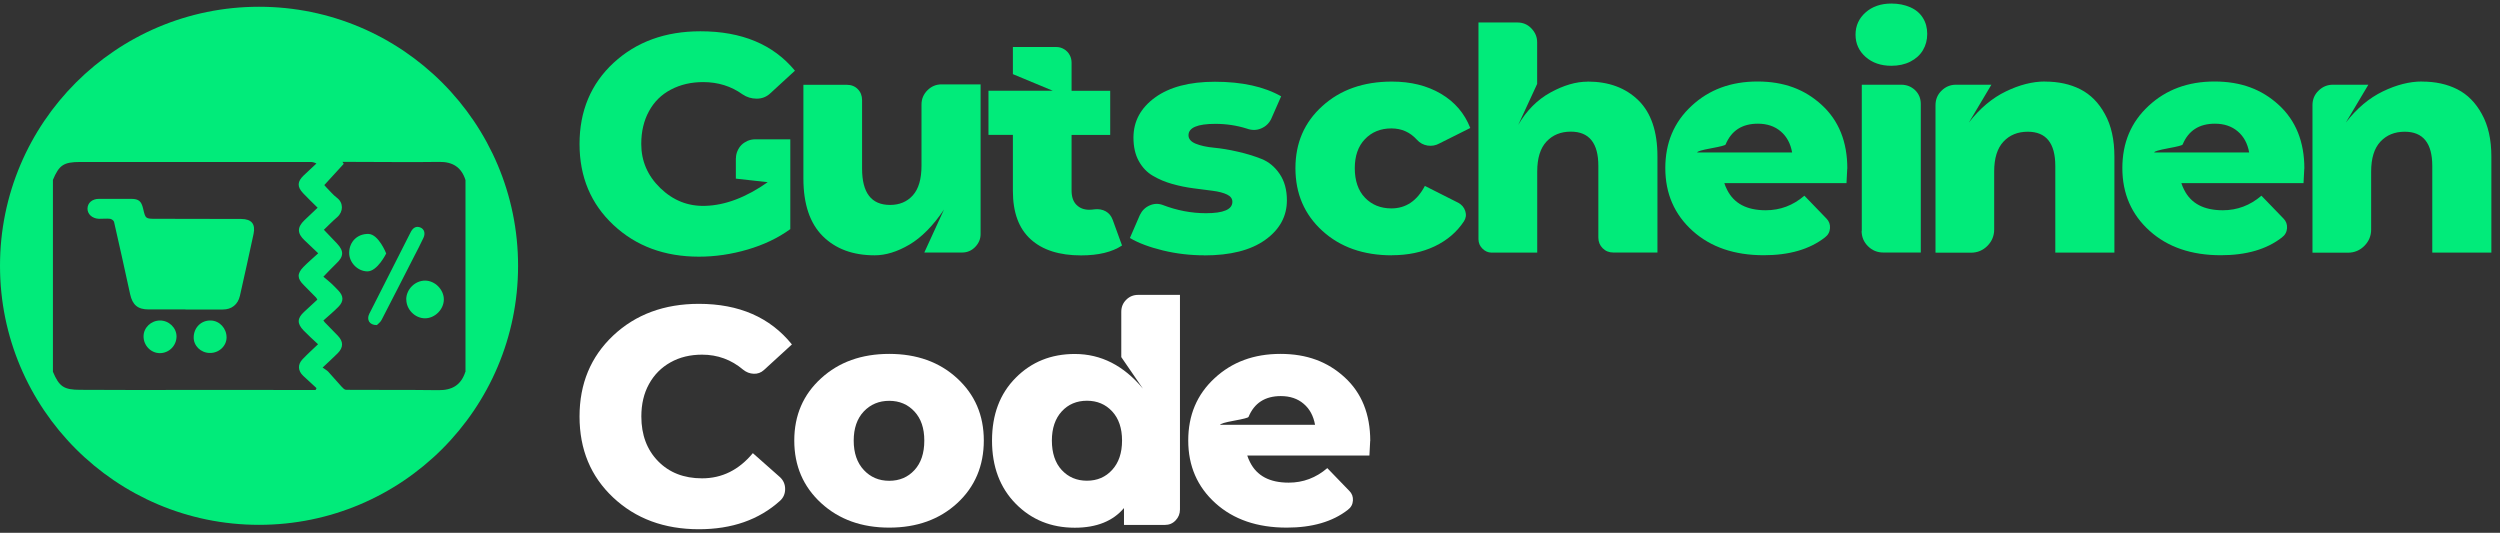 <svg width="183" height="39" viewBox="0 0 183 39" fill="none" xmlns="http://www.w3.org/2000/svg">
<rect x="0" y="0" width="183" height="39" fill="#333333" stroke="none"/>
<g clip-path="url(#clip0_145_1786)">
<path d="M53.871 11.591C53.871 11.399 53.908 11.214 53.988 11.04C54.062 10.867 54.161 10.725 54.279 10.607C54.397 10.49 54.539 10.397 54.712 10.316C54.886 10.242 55.065 10.199 55.257 10.199H57.85V16.771C56.946 17.427 55.901 17.922 54.718 18.268C53.536 18.615 52.348 18.788 51.16 18.788C48.641 18.788 46.556 18.015 44.904 16.468C43.251 14.921 42.422 12.946 42.422 10.539C42.422 8.132 43.251 6.139 44.916 4.598C46.581 3.063 48.697 2.29 51.272 2.29C54.291 2.29 56.6 3.249 58.19 5.174L56.371 6.845C56.099 7.092 55.777 7.222 55.393 7.222C55.009 7.222 54.663 7.117 54.353 6.906C53.524 6.312 52.565 6.009 51.469 6.009C50.585 6.009 49.799 6.195 49.106 6.56C48.412 6.925 47.88 7.451 47.503 8.144C47.125 8.837 46.94 9.636 46.94 10.539C46.94 11.789 47.404 12.866 48.338 13.77C49.273 14.673 50.362 15.106 51.612 15.069C53.072 15.032 54.601 14.456 56.197 13.336L53.864 13.076V11.579L53.871 11.591Z" fill="#01EB7A"/>
<path d="M71.78 6.17V17.13C71.78 17.495 71.644 17.811 71.378 18.083C71.112 18.355 70.79 18.485 70.425 18.485H67.659L69.1 15.341C68.296 16.536 67.448 17.39 66.563 17.91C65.678 18.429 64.831 18.689 64.026 18.689C62.429 18.689 61.161 18.219 60.22 17.278C59.279 16.338 58.809 14.933 58.809 13.07V6.207H61.984C62.312 6.207 62.578 6.312 62.788 6.523C62.999 6.733 63.104 7.005 63.104 7.327V12.346C63.104 14.116 63.785 15.001 65.152 15.001C65.845 15.001 66.402 14.766 66.823 14.296C67.244 13.825 67.454 13.101 67.454 12.117V7.649C67.454 7.247 67.597 6.9 67.888 6.609C68.178 6.319 68.525 6.176 68.927 6.176H71.78V6.17Z" fill="#01EB7A"/>
<path d="M81.44 16.065L82.133 17.971C81.403 18.454 80.401 18.695 79.132 18.695C77.535 18.695 76.304 18.299 75.444 17.514C74.577 16.728 74.144 15.552 74.144 13.992V9.871H72.356V6.64H77.059L74.144 5.427V3.441H77.319C77.529 3.441 77.721 3.497 77.894 3.602C78.068 3.707 78.204 3.849 78.297 4.023C78.396 4.196 78.439 4.388 78.439 4.598V6.647H81.267V9.877H78.439V13.943C78.439 14.407 78.557 14.753 78.798 14.995C79.039 15.236 79.349 15.354 79.732 15.354C79.868 15.354 79.992 15.341 80.11 15.323C80.419 15.286 80.692 15.335 80.933 15.465C81.174 15.601 81.341 15.799 81.44 16.072V16.065Z" fill="#01EB7A"/>
<path d="M88.161 18.689C87.121 18.689 86.107 18.572 85.116 18.33C84.126 18.089 83.322 17.786 82.709 17.421L83.433 15.75C83.588 15.422 83.823 15.187 84.139 15.044C84.454 14.902 84.776 14.883 85.104 15.001C86.144 15.403 87.202 15.607 88.279 15.607C89.566 15.607 90.21 15.329 90.21 14.772C90.21 14.543 90.08 14.364 89.82 14.24C89.56 14.116 89.213 14.023 88.78 13.967C88.347 13.912 87.87 13.85 87.35 13.782C86.831 13.714 86.317 13.609 85.809 13.466C85.302 13.324 84.832 13.126 84.399 12.872C83.965 12.625 83.619 12.259 83.359 11.789C83.099 11.319 82.969 10.749 82.969 10.075C82.969 8.881 83.495 7.903 84.553 7.135C85.612 6.368 87.072 5.984 88.935 5.984C90.915 5.984 92.53 6.343 93.78 7.049L93.056 8.695C92.901 9.023 92.654 9.258 92.32 9.4C91.986 9.543 91.633 9.549 91.268 9.413C90.537 9.184 89.77 9.066 88.96 9.066C87.654 9.066 86.998 9.345 86.998 9.902C86.998 10.168 87.177 10.378 87.53 10.521C87.883 10.663 88.328 10.762 88.854 10.811C89.38 10.861 89.962 10.954 90.599 11.102C91.237 11.245 91.812 11.424 92.345 11.634C92.871 11.845 93.316 12.21 93.669 12.73C94.022 13.25 94.201 13.893 94.201 14.661C94.201 15.83 93.675 16.802 92.617 17.557C91.559 18.318 90.067 18.695 88.149 18.695L88.161 18.689Z" fill="#01EB7A"/>
<path d="M101.887 18.689C99.808 18.689 98.112 18.095 96.8 16.901C95.488 15.707 94.826 14.178 94.826 12.315C94.826 10.453 95.482 8.949 96.8 7.76C98.118 6.566 99.814 5.972 101.887 5.972C103.273 5.972 104.468 6.269 105.476 6.863C106.485 7.457 107.203 8.293 107.624 9.369L105.371 10.496C105.099 10.65 104.814 10.7 104.505 10.657C104.195 10.607 103.935 10.471 103.725 10.236C103.224 9.679 102.599 9.4 101.85 9.4C101.064 9.4 100.42 9.66 99.919 10.18C99.418 10.7 99.17 11.412 99.17 12.315C99.17 13.219 99.418 13.961 99.919 14.475C100.42 14.995 101.064 15.255 101.85 15.255C102.908 15.255 103.725 14.704 104.301 13.609L106.751 14.846C106.999 14.982 107.172 15.18 107.259 15.453C107.345 15.725 107.308 15.973 107.16 16.201C106.64 16.988 105.922 17.6 105.012 18.033C104.096 18.466 103.057 18.683 101.881 18.683L101.887 18.689Z" fill="#01EB7A"/>
<path d="M116.22 5.972C117.761 5.972 118.992 6.43 119.927 7.34C120.861 8.256 121.325 9.623 121.325 11.449V18.485H118.095C117.785 18.485 117.525 18.38 117.315 18.169C117.105 17.959 116.999 17.699 116.999 17.39V12.142C116.999 10.471 116.325 9.636 114.982 9.636C114.252 9.636 113.658 9.877 113.206 10.36C112.754 10.842 112.525 11.573 112.525 12.55V18.491H109.177C108.93 18.491 108.707 18.392 108.515 18.2C108.323 18.009 108.224 17.78 108.224 17.507V1.646H111.077C111.479 1.646 111.82 1.789 112.098 2.079C112.377 2.37 112.519 2.704 112.519 3.088V6.145L111.133 9.147C111.745 8.088 112.537 7.296 113.497 6.77C114.456 6.244 115.359 5.978 116.207 5.978L116.22 5.972Z" fill="#01EB7A"/>
<path d="M135.218 12.34C135.218 12.396 135.2 12.755 135.163 13.404H126.22C126.276 13.578 126.344 13.739 126.424 13.893C126.926 14.896 127.866 15.391 129.253 15.391C130.311 15.391 131.251 15.038 132.081 14.326L133.696 15.997C133.888 16.189 133.974 16.424 133.956 16.703C133.937 16.981 133.813 17.21 133.578 17.384C132.464 18.25 130.973 18.683 129.11 18.683C126.957 18.683 125.218 18.089 123.893 16.895C122.569 15.7 121.901 14.172 121.901 12.309C121.901 10.446 122.538 8.942 123.819 7.754C125.1 6.56 126.709 5.966 128.646 5.966C130.583 5.966 132.099 6.535 133.349 7.68C134.599 8.825 135.224 10.378 135.224 12.34H135.218ZM126.307 10.582C126.288 10.638 125.936 10.731 125.255 10.855C124.574 10.979 124.234 11.084 124.234 11.158H131.183C131.066 10.502 130.787 9.988 130.348 9.617C129.909 9.24 129.345 9.054 128.677 9.054C127.526 9.054 126.734 9.561 126.313 10.582H126.307Z" fill="#01EB7A"/>
<path d="M138.449 4.815C137.681 4.815 137.05 4.598 136.561 4.165C136.072 3.732 135.825 3.187 135.825 2.537C135.825 1.888 136.072 1.343 136.561 0.91C137.05 0.477 137.681 0.26 138.449 0.26C138.968 0.26 139.426 0.353 139.835 0.532C140.243 0.712 140.547 0.972 140.757 1.312C140.967 1.646 141.073 2.036 141.073 2.482C141.073 2.927 140.967 3.323 140.757 3.676C140.547 4.029 140.237 4.307 139.835 4.512C139.433 4.716 138.968 4.815 138.449 4.815ZM136.283 16.901V6.201H139.166C139.569 6.201 139.909 6.337 140.188 6.603C140.466 6.876 140.602 7.21 140.602 7.612V18.485H137.861C137.421 18.485 137.044 18.33 136.734 18.021C136.425 17.712 136.27 17.34 136.27 16.895L136.283 16.901Z" fill="#01EB7A"/>
<path d="M149.699 5.972C150.677 5.972 151.537 6.158 152.28 6.535C153.023 6.913 153.623 7.513 154.081 8.355C154.545 9.19 154.774 10.223 154.774 11.455V18.491H150.448V12.148C150.448 10.477 149.774 9.642 148.431 9.642C147.7 9.642 147.106 9.883 146.655 10.366C146.203 10.848 145.974 11.579 145.974 12.556V16.796C145.974 17.26 145.813 17.656 145.485 17.99C145.157 18.324 144.755 18.497 144.272 18.497H141.679V7.699C141.679 7.278 141.828 6.919 142.125 6.634C142.422 6.343 142.774 6.201 143.177 6.201H145.77L144.124 8.967C144.928 7.928 145.832 7.173 146.834 6.69C147.83 6.207 148.783 5.966 149.687 5.966L149.699 5.972Z" fill="#01EB7A"/>
<path d="M168.673 12.34C168.673 12.396 168.655 12.755 168.618 13.404H159.675C159.731 13.578 159.799 13.739 159.879 13.893C160.381 14.896 161.321 15.391 162.708 15.391C163.766 15.391 164.706 15.038 165.536 14.326L167.151 15.997C167.343 16.189 167.429 16.424 167.411 16.703C167.392 16.981 167.268 17.21 167.033 17.384C165.919 18.25 164.428 18.683 162.565 18.683C160.412 18.683 158.673 18.089 157.348 16.895C156.024 15.7 155.356 14.172 155.356 12.309C155.356 10.446 155.993 8.942 157.274 7.754C158.555 6.56 160.164 5.966 162.101 5.966C164.038 5.966 165.554 6.535 166.804 7.68C168.054 8.825 168.679 10.378 168.679 12.34H168.673ZM159.762 10.582C159.743 10.638 159.39 10.731 158.71 10.855C158.029 10.979 157.689 11.084 157.689 11.158H164.638C164.521 10.502 164.242 9.988 163.803 9.617C163.363 9.24 162.8 9.054 162.132 9.054C160.981 9.054 160.189 9.561 159.768 10.582H159.762Z" fill="#01EB7A"/>
<path d="M177.294 5.972C178.271 5.972 179.132 6.158 179.874 6.535C180.617 6.913 181.217 7.513 181.675 8.355C182.139 9.19 182.368 10.223 182.368 11.455V18.491H178.043V12.148C178.043 10.477 177.368 9.642 176.025 9.642C175.295 9.642 174.701 9.883 174.249 10.366C173.797 10.848 173.568 11.579 173.568 12.556V16.796C173.568 17.26 173.407 17.656 173.079 17.99C172.751 18.324 172.349 18.497 171.866 18.497H169.273V7.699C169.273 7.278 169.422 6.919 169.719 6.634C170.016 6.343 170.369 6.201 170.771 6.201H173.364L171.718 8.967C172.522 7.928 173.426 7.173 174.428 6.69C175.425 6.207 176.378 5.966 177.281 5.966L177.294 5.972Z" fill="#01EB7A"/>
<path d="M51.16 38.74C48.623 38.74 46.531 37.966 44.885 36.419C43.239 34.872 42.422 32.898 42.422 30.491C42.422 28.083 43.245 26.109 44.885 24.562C46.531 23.015 48.623 22.241 51.16 22.241C54.1 22.241 56.371 23.232 57.968 25.212L55.919 27.087C55.709 27.279 55.455 27.372 55.17 27.359C54.886 27.347 54.626 27.248 54.391 27.056C53.524 26.326 52.528 25.961 51.389 25.961C50.523 25.961 49.755 26.146 49.081 26.524C48.406 26.901 47.886 27.427 47.509 28.108C47.131 28.789 46.946 29.581 46.946 30.485C46.946 31.828 47.354 32.923 48.171 33.758C48.988 34.594 50.059 35.014 51.389 35.014C52.85 35.014 54.087 34.402 55.108 33.17L57.095 34.928C57.342 35.157 57.472 35.448 57.472 35.794C57.472 36.141 57.349 36.432 57.095 36.661C55.554 38.047 53.58 38.74 51.154 38.74H51.16Z" fill="white"/>
<path d="M65.09 38.622C63.073 38.622 61.408 38.022 60.102 36.822C58.797 35.621 58.141 34.099 58.141 32.248C58.141 30.398 58.797 28.882 60.102 27.694C61.408 26.499 63.073 25.905 65.09 25.905C67.108 25.905 68.766 26.499 70.066 27.694C71.365 28.888 72.015 30.404 72.015 32.248C72.015 34.092 71.365 35.64 70.066 36.834C68.766 38.028 67.108 38.622 65.09 38.622ZM65.09 35.194C65.839 35.194 66.458 34.934 66.935 34.414C67.417 33.894 67.659 33.176 67.659 32.255C67.659 31.332 67.417 30.639 66.935 30.119C66.452 29.6 65.839 29.34 65.09 29.34C64.342 29.34 63.723 29.6 63.228 30.119C62.739 30.639 62.491 31.351 62.491 32.255C62.491 33.158 62.739 33.876 63.228 34.402C63.717 34.928 64.335 35.194 65.09 35.194Z" fill="white"/>
<path d="M86.373 21.579V37.298C86.373 37.608 86.267 37.867 86.057 38.09C85.847 38.313 85.587 38.424 85.277 38.424H82.276V37.187C81.471 38.146 80.265 38.629 78.674 38.629C76.942 38.629 75.5 38.041 74.349 36.871C73.197 35.701 72.616 34.16 72.616 32.255C72.616 30.348 73.191 28.82 74.349 27.656C75.5 26.493 76.942 25.911 78.674 25.911C80.599 25.911 82.257 26.759 83.662 28.448L82.078 26.14V22.823C82.078 22.477 82.195 22.186 82.437 21.945C82.678 21.703 82.969 21.585 83.316 21.585H86.373V21.579ZM79.565 35.188C80.314 35.188 80.933 34.922 81.41 34.396C81.892 33.87 82.134 33.152 82.134 32.248C82.134 31.345 81.892 30.633 81.41 30.113C80.927 29.593 80.314 29.334 79.565 29.334C78.817 29.334 78.198 29.593 77.721 30.113C77.245 30.633 76.997 31.345 76.997 32.248C76.997 33.152 77.239 33.894 77.721 34.408C78.204 34.928 78.817 35.188 79.565 35.188Z" fill="white"/>
<path d="M100.297 32.279C100.297 32.335 100.278 32.694 100.241 33.344H91.299C91.354 33.517 91.422 33.678 91.503 33.833C92.004 34.835 92.945 35.33 94.331 35.33C95.389 35.33 96.33 34.977 97.159 34.266L98.774 35.937C98.966 36.129 99.053 36.364 99.034 36.642C99.016 36.921 98.892 37.15 98.657 37.323C97.543 38.189 96.051 38.622 94.189 38.622C92.035 38.622 90.296 38.028 88.972 36.834C87.647 35.64 86.979 34.111 86.979 32.248C86.979 30.386 87.616 28.882 88.897 27.694C90.178 26.499 91.787 25.905 93.724 25.905C95.661 25.905 97.178 26.474 98.428 27.619C99.678 28.764 100.303 30.317 100.303 32.279H100.297ZM91.385 30.522C91.367 30.577 91.014 30.67 90.333 30.794C89.652 30.918 89.312 31.023 89.312 31.097H96.262C96.144 30.441 95.866 29.928 95.426 29.556C94.987 29.179 94.424 28.993 93.755 28.993C92.604 28.993 91.812 29.501 91.391 30.522H91.385Z" fill="white"/>
<path d="M18.962 0.495C29.434 0.495 37.923 8.985 37.923 19.457C37.923 29.929 29.434 38.418 18.962 38.418C8.49 38.418 0 29.929 0 19.457C0 8.985 8.49 0.495 18.962 0.495ZM25.069 11.851C25.1 11.894 25.131 11.944 25.162 11.993C24.686 12.513 24.216 13.027 23.739 13.547C23.789 13.609 23.826 13.652 23.863 13.69C24.129 13.956 24.371 14.258 24.674 14.487C25.144 14.846 25.143 15.49 24.686 15.893C24.339 16.19 24.017 16.523 23.708 16.82C24.061 17.192 24.364 17.501 24.661 17.816C25.193 18.38 25.169 18.776 24.605 19.302C24.302 19.587 24.024 19.896 23.671 20.255C23.881 20.434 24.067 20.577 24.234 20.732C24.414 20.898 24.587 21.078 24.754 21.251C25.156 21.666 25.175 22.05 24.773 22.458C24.426 22.811 24.042 23.127 23.671 23.461C23.756 23.558 23.758 23.578 23.764 23.584C24.085 23.912 24.408 24.24 24.73 24.574C25.144 25.007 25.143 25.428 24.723 25.855C24.389 26.19 24.036 26.505 23.615 26.907C23.788 27.031 23.931 27.106 24.03 27.211C24.358 27.57 24.674 27.941 25.002 28.3C25.095 28.399 25.218 28.535 25.329 28.535C27.582 28.554 29.841 28.529 32.094 28.56C33.096 28.572 33.752 28.183 34.062 27.224H34.074V13.182C33.777 12.241 33.139 11.838 32.149 11.851C30.113 11.882 28.071 11.851 26.035 11.851H25.069ZM5.873 11.857C4.66 11.857 4.326 12.08 3.868 13.182L3.874 13.169V27.211C4.332 28.306 4.678 28.535 5.879 28.535C7.24 28.541 8.596 28.548 9.957 28.548C11.993 28.548 14.035 28.541 16.071 28.541C18.107 28.541 20.15 28.548 22.186 28.548H23.102C23.126 28.505 23.145 28.454 23.17 28.411C22.842 28.108 22.513 27.811 22.191 27.508C21.802 27.137 21.777 26.685 22.148 26.295C22.495 25.93 22.867 25.595 23.281 25.199C22.898 24.84 22.545 24.525 22.217 24.185C21.734 23.677 21.752 23.299 22.26 22.829C22.588 22.52 22.916 22.223 23.231 21.932C23.176 21.833 23.163 21.809 23.145 21.79C22.841 21.481 22.538 21.165 22.229 20.861C21.752 20.391 21.734 20.032 22.21 19.543C22.538 19.209 22.903 18.9 23.293 18.541C22.916 18.182 22.6 17.879 22.284 17.582C21.752 17.081 21.746 16.641 22.278 16.127C22.594 15.818 22.922 15.514 23.25 15.205C22.854 14.815 22.514 14.487 22.186 14.141C21.74 13.671 21.759 13.293 22.223 12.848C22.538 12.557 22.848 12.26 23.163 11.969C22.971 11.87 22.842 11.857 22.712 11.857H5.873ZM11.702 23.461C12.364 23.455 12.922 23.993 12.922 24.63C12.916 25.311 12.37 25.85 11.702 25.85C11.04 25.849 10.502 25.286 10.508 24.611C10.514 23.986 11.053 23.467 11.702 23.461ZM15.434 23.461C16.077 23.48 16.585 24.036 16.585 24.698C16.585 25.336 16.016 25.855 15.348 25.837H15.341C14.685 25.824 14.159 25.299 14.178 24.674C14.196 23.962 14.741 23.436 15.434 23.461ZM30.089 16.944C30.244 16.678 30.453 16.53 30.763 16.648C31.054 16.759 31.153 17.074 30.998 17.408C30.775 17.891 30.527 18.355 30.286 18.825C29.5 20.36 28.721 21.895 27.929 23.424C27.842 23.591 27.662 23.715 27.588 23.795H27.576C27.032 23.801 26.821 23.392 27.031 22.972C27.551 21.938 28.077 20.911 28.597 19.884C29.061 18.974 29.52 18.071 29.977 17.161C30.015 17.093 30.046 17.012 30.089 16.944ZM31.116 20.54C31.84 20.54 32.495 21.202 32.489 21.926C32.483 22.656 31.833 23.3 31.109 23.3C30.379 23.3 29.742 22.656 29.742 21.92L29.735 21.913C29.742 21.177 30.374 20.54 31.116 20.54ZM9.61 14.556C10.155 14.562 10.347 14.723 10.477 15.274C10.65 16.016 10.65 16.016 11.43 16.016C13.509 16.016 15.589 16.022 17.668 16.028C18.411 16.035 18.714 16.394 18.56 17.124C18.238 18.634 17.903 20.143 17.562 21.653C17.414 22.297 16.956 22.656 16.307 22.656H13.571V22.65H10.879C10.081 22.65 9.698 22.322 9.524 21.53C9.141 19.767 8.751 18.003 8.349 16.245C8.33 16.146 8.163 16.028 8.058 16.016C7.785 15.985 7.513 16.022 7.24 16.016C6.745 15.997 6.393 15.669 6.405 15.255C6.418 14.847 6.752 14.556 7.247 14.556C8.033 14.55 8.825 14.55 9.61 14.556ZM26.97 17.124C27.713 17.143 28.262 18.534 28.27 18.553C28.27 18.553 27.625 19.878 26.883 19.865C26.165 19.853 25.546 19.203 25.559 18.485C25.577 17.681 26.171 17.105 26.97 17.124Z" fill="#01EB7A"/>
</g>
<defs>
<clipPath id="clip0_145_1786">
<rect width="182.368" height="38.48" fill="white" transform="translate(0 0.26)"/>
</clipPath>
</defs>
</svg>
